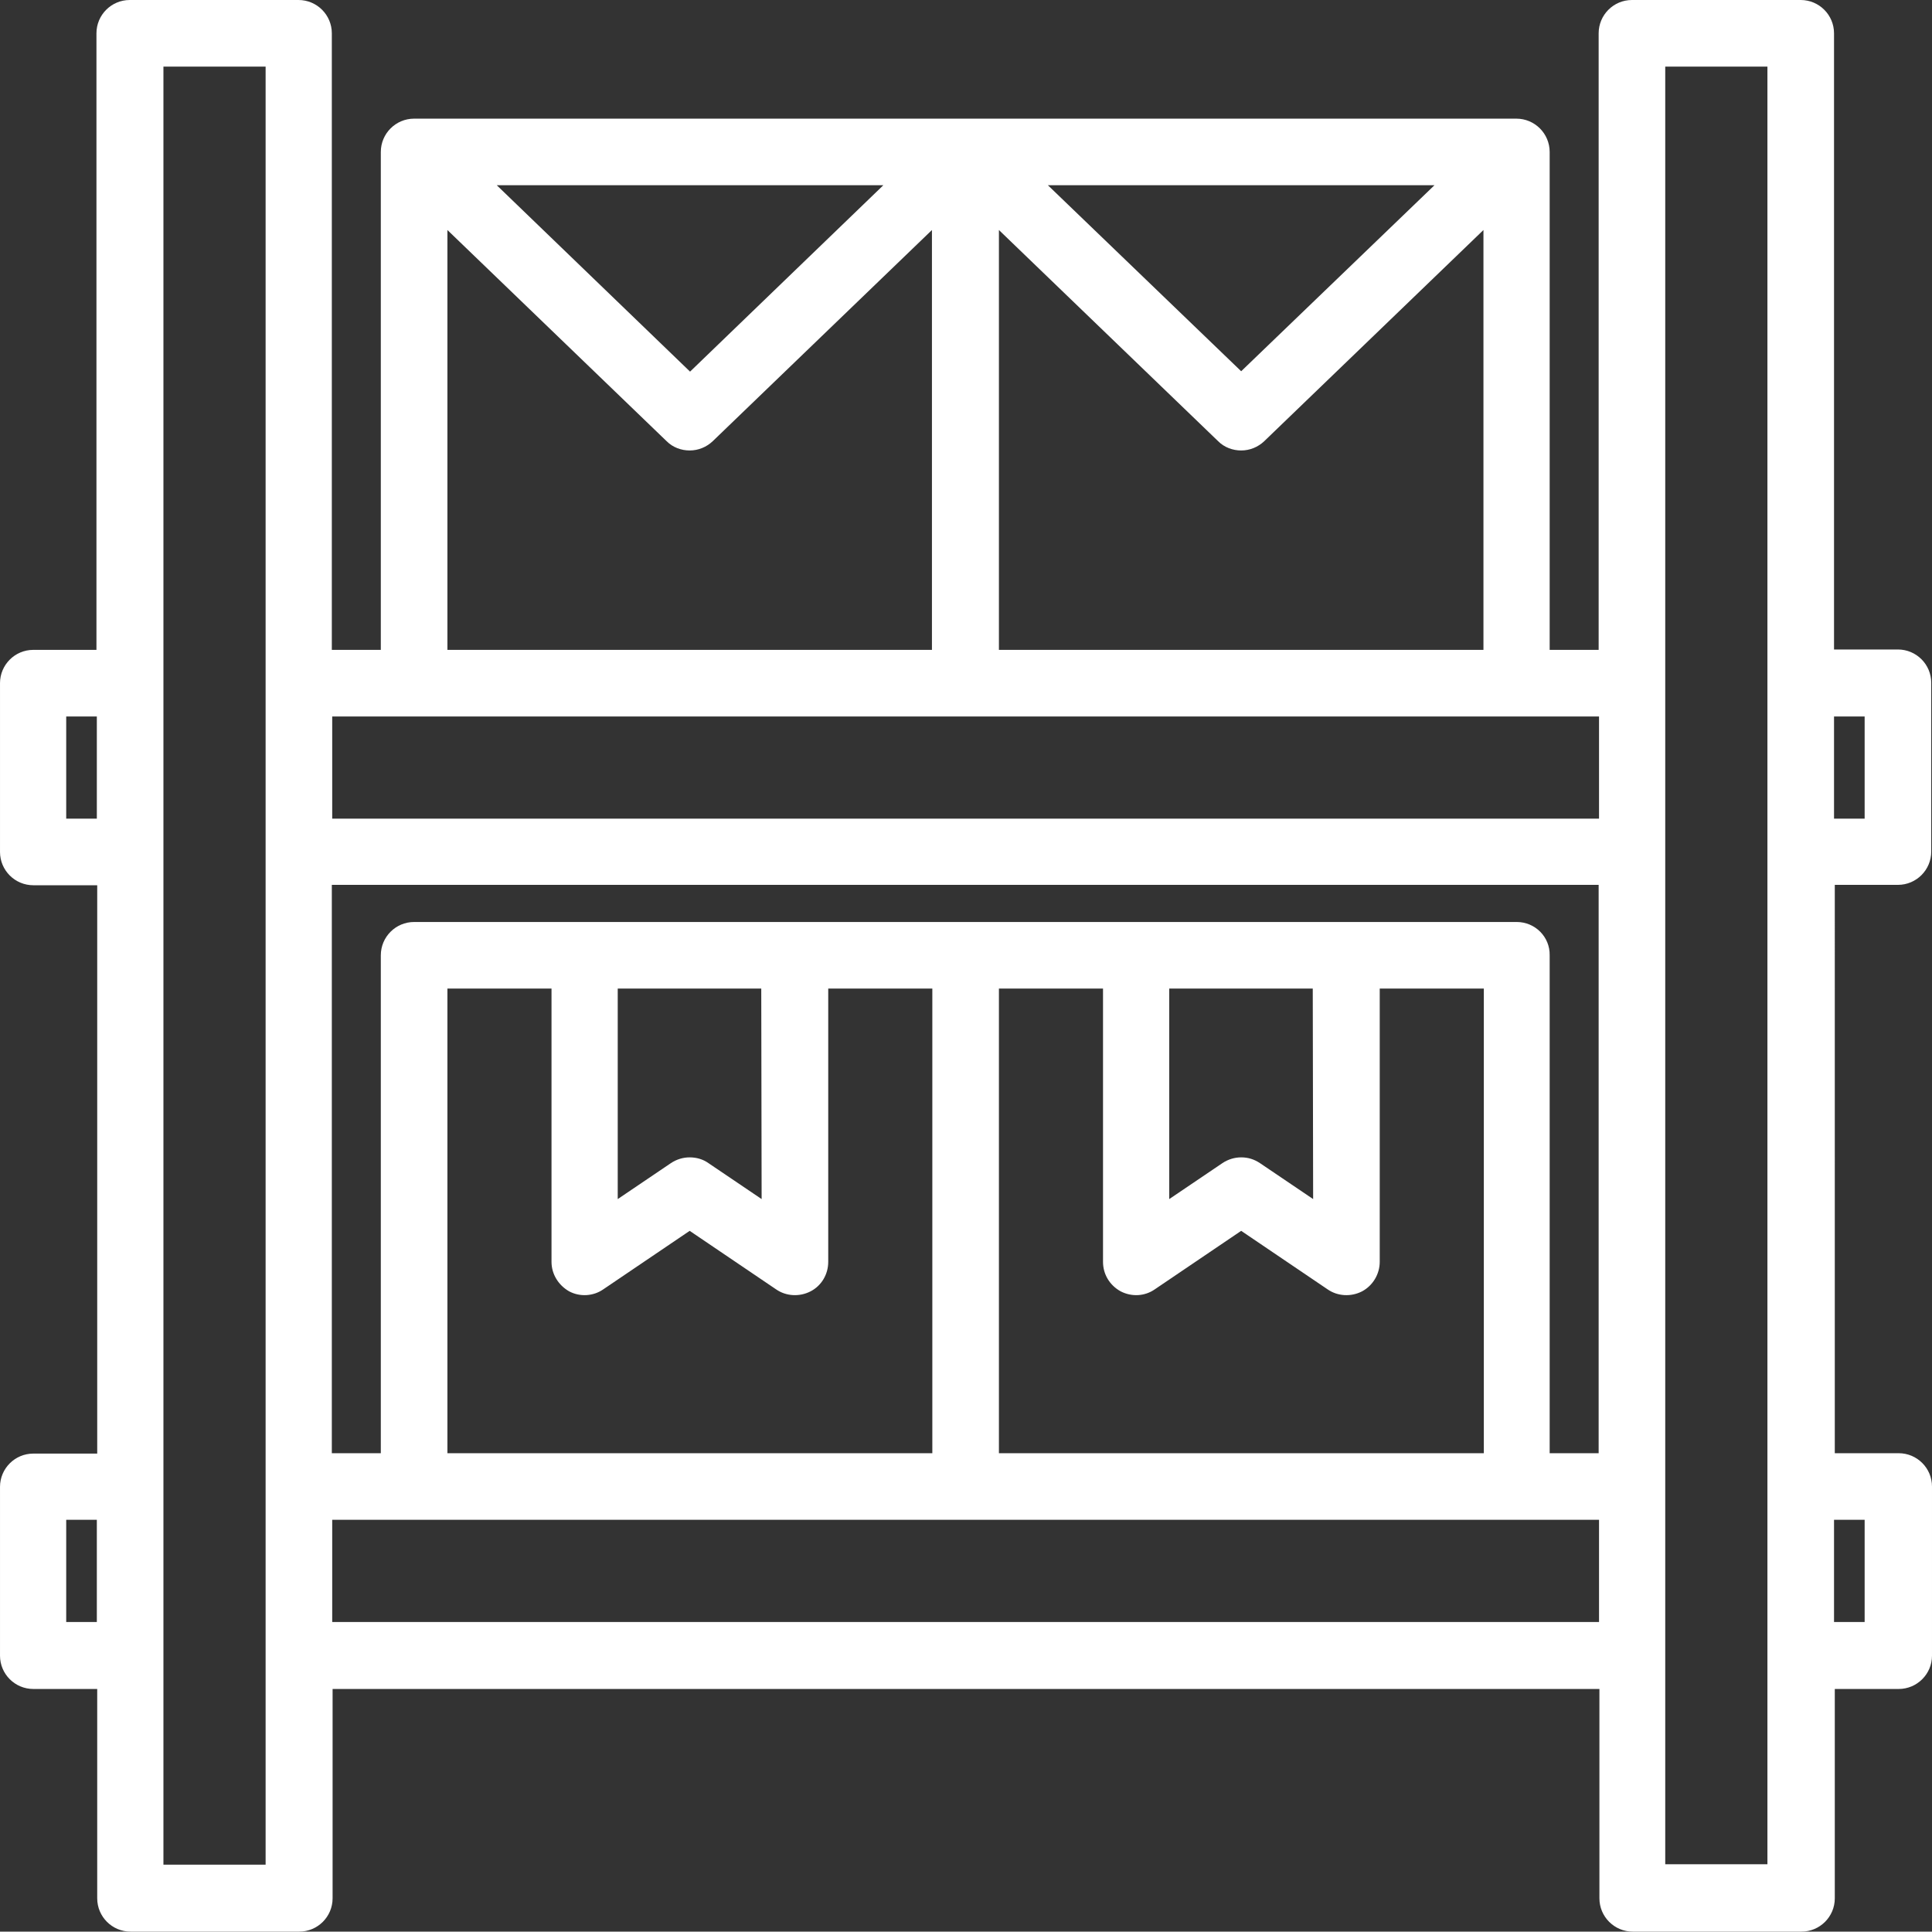 <?xml version="1.0" encoding="utf-8"?>
<!-- Generator: Adobe Illustrator 16.0.0, SVG Export Plug-In . SVG Version: 6.00 Build 0)  -->
<!DOCTYPE svg PUBLIC "-//W3C//DTD SVG 1.1//EN" "http://www.w3.org/Graphics/SVG/1.1/DTD/svg11.dtd">
<svg version="1.1" id="_x31_2" xmlns="http://www.w3.org/2000/svg" xmlns:xlink="http://www.w3.org/1999/xlink" x="0px" y="0px"
	 width="504.8px" height="504.7px" viewBox="0 0 504.8 504.7" enable-background="new 0 0 504.8 504.7" xml:space="preserve">
<rect x="0" y="0" width="504.8" height="504.7" fill="#333333" stroke="none"/>
<g>
	<path fill="#FFFFFF" d="M495.902,231.2c4.799,0,8.699-3.899,8.699-8.699v-44.1c0-4.8-3.9-8.7-8.699-8.7h-16.701V45.4v-0.1v-0.1
		v-0.1V45V8.7c0-4.8-3.9-8.7-8.699-8.7h-44.1c-4.801,0-8.701,3.9-8.701,8.7v161.1h-12.799V39.7c0-4.8-3.9-8.7-8.701-8.7h-288
		c-4.799,0-8.699,3.9-8.699,8.7v130.1H86.701V8.7c0-4.8-3.899-8.7-8.7-8.7h-44.1c-4.8,0-8.7,3.9-8.7,8.7v161.1h-16.5
		c-4.8,0-8.7,3.9-8.7,8.7v44.1c0,4.801,3.9,8.7,8.7,8.7h16.7v148.5h-16.7c-4.8,0-8.7,3.899-8.7,8.7v44.1
		c0,4.801,3.9,8.701,8.7,8.701h16.7V496c0,4.801,3.9,8.699,8.7,8.699h44.1c4.8,0,8.701-3.898,8.701-8.699v-54.699h331V496
		c0,4.801,3.898,8.699,8.699,8.699h44.1c4.801,0,8.701-3.898,8.701-8.699v-54.699h16.699c4.801,0,8.699-3.9,8.699-8.701v-44.199
		c0-4.801-3.898-8.701-8.699-8.701h-16.699V231.2H495.902z M479.201,423.801V397.1h8v26.701H479.201z M479.201,213.901V187.2h8
		v26.701H479.201z M461.8,45.101L461.8,45.101L461.8,45.101v0.2v441.8h-26.699V17.4H461.8V45.101L461.8,45.101z M292.8,337.401
		c2.9,1.5,6.301,1.299,8.9-0.5l22.6-15.301l22.602,15.301c2.6,1.799,6.1,2,9,0.5c2.799-1.5,4.6-4.5,4.6-7.701V258.3h27.199V379.7
		H261.001V258.3h27.199V329.7C288.201,332.901,289.902,335.8,292.8,337.401z M343.101,313.3l-13.9-9.399c-1.5-1-3.1-1.5-4.9-1.5
		c-1.699,0-3.398,0.5-4.898,1.5l-13.9,9.399v-55h37.5L343.101,313.3L343.101,313.3z M148.701,337.401L148.701,337.401
		c2.801,1.5,6.301,1.299,8.9-0.5l22.6-15.301l22.6,15.301c2.602,1.799,6.102,2,9,0.5c2.9-1.5,4.602-4.5,4.602-7.701V258.3h27.199
		V379.7H116.902V258.3h27.199V329.7C144.101,332.901,145.902,335.8,148.701,337.401z M199.001,313.3l-13.9-9.399
		c-1.4-1-3.1-1.5-4.9-1.5c-1.699,0-3.4,0.5-4.9,1.5l-13.898,9.399v-55h37.5L199.001,313.3L199.001,313.3z M396.3,240.901h-288.1
		c-4.799,0-8.699,3.899-8.699,8.699v130.1H86.701V231.2h331v148.5h-12.799V249.6C405.001,244.8,401.101,240.901,396.3,240.901z
		 M417.8,397.1v26.701H86.801V397.1H417.8z M129.8,48.4h101l-50.5,48.7L129.8,48.4z M116.902,169.8v-109.7l57.299,55.2
		c1.6,1.6,3.801,2.4,6,2.4c2.301,0,4.4-0.9,6-2.4l57.301-55.2v109.7H116.902z M324.3,97l-50.5-48.6h101L324.3,97z M261.001,169.8
		v-109.7l57.299,55.2c1.602,1.6,3.801,2.4,6,2.4c2.301,0,4.4-0.9,6-2.4l57.301-55.2v109.7H261.001z M417.8,187.2v26.701H86.801
		V187.2H417.8z M69.401,17.4V487.2h-26.7V17.4H69.401z M25.301,397.1v26.701h-8V397.1H25.301z M25.301,187.2v26.701h-8V187.2H25.301
		z"/>
</g>
</svg>
